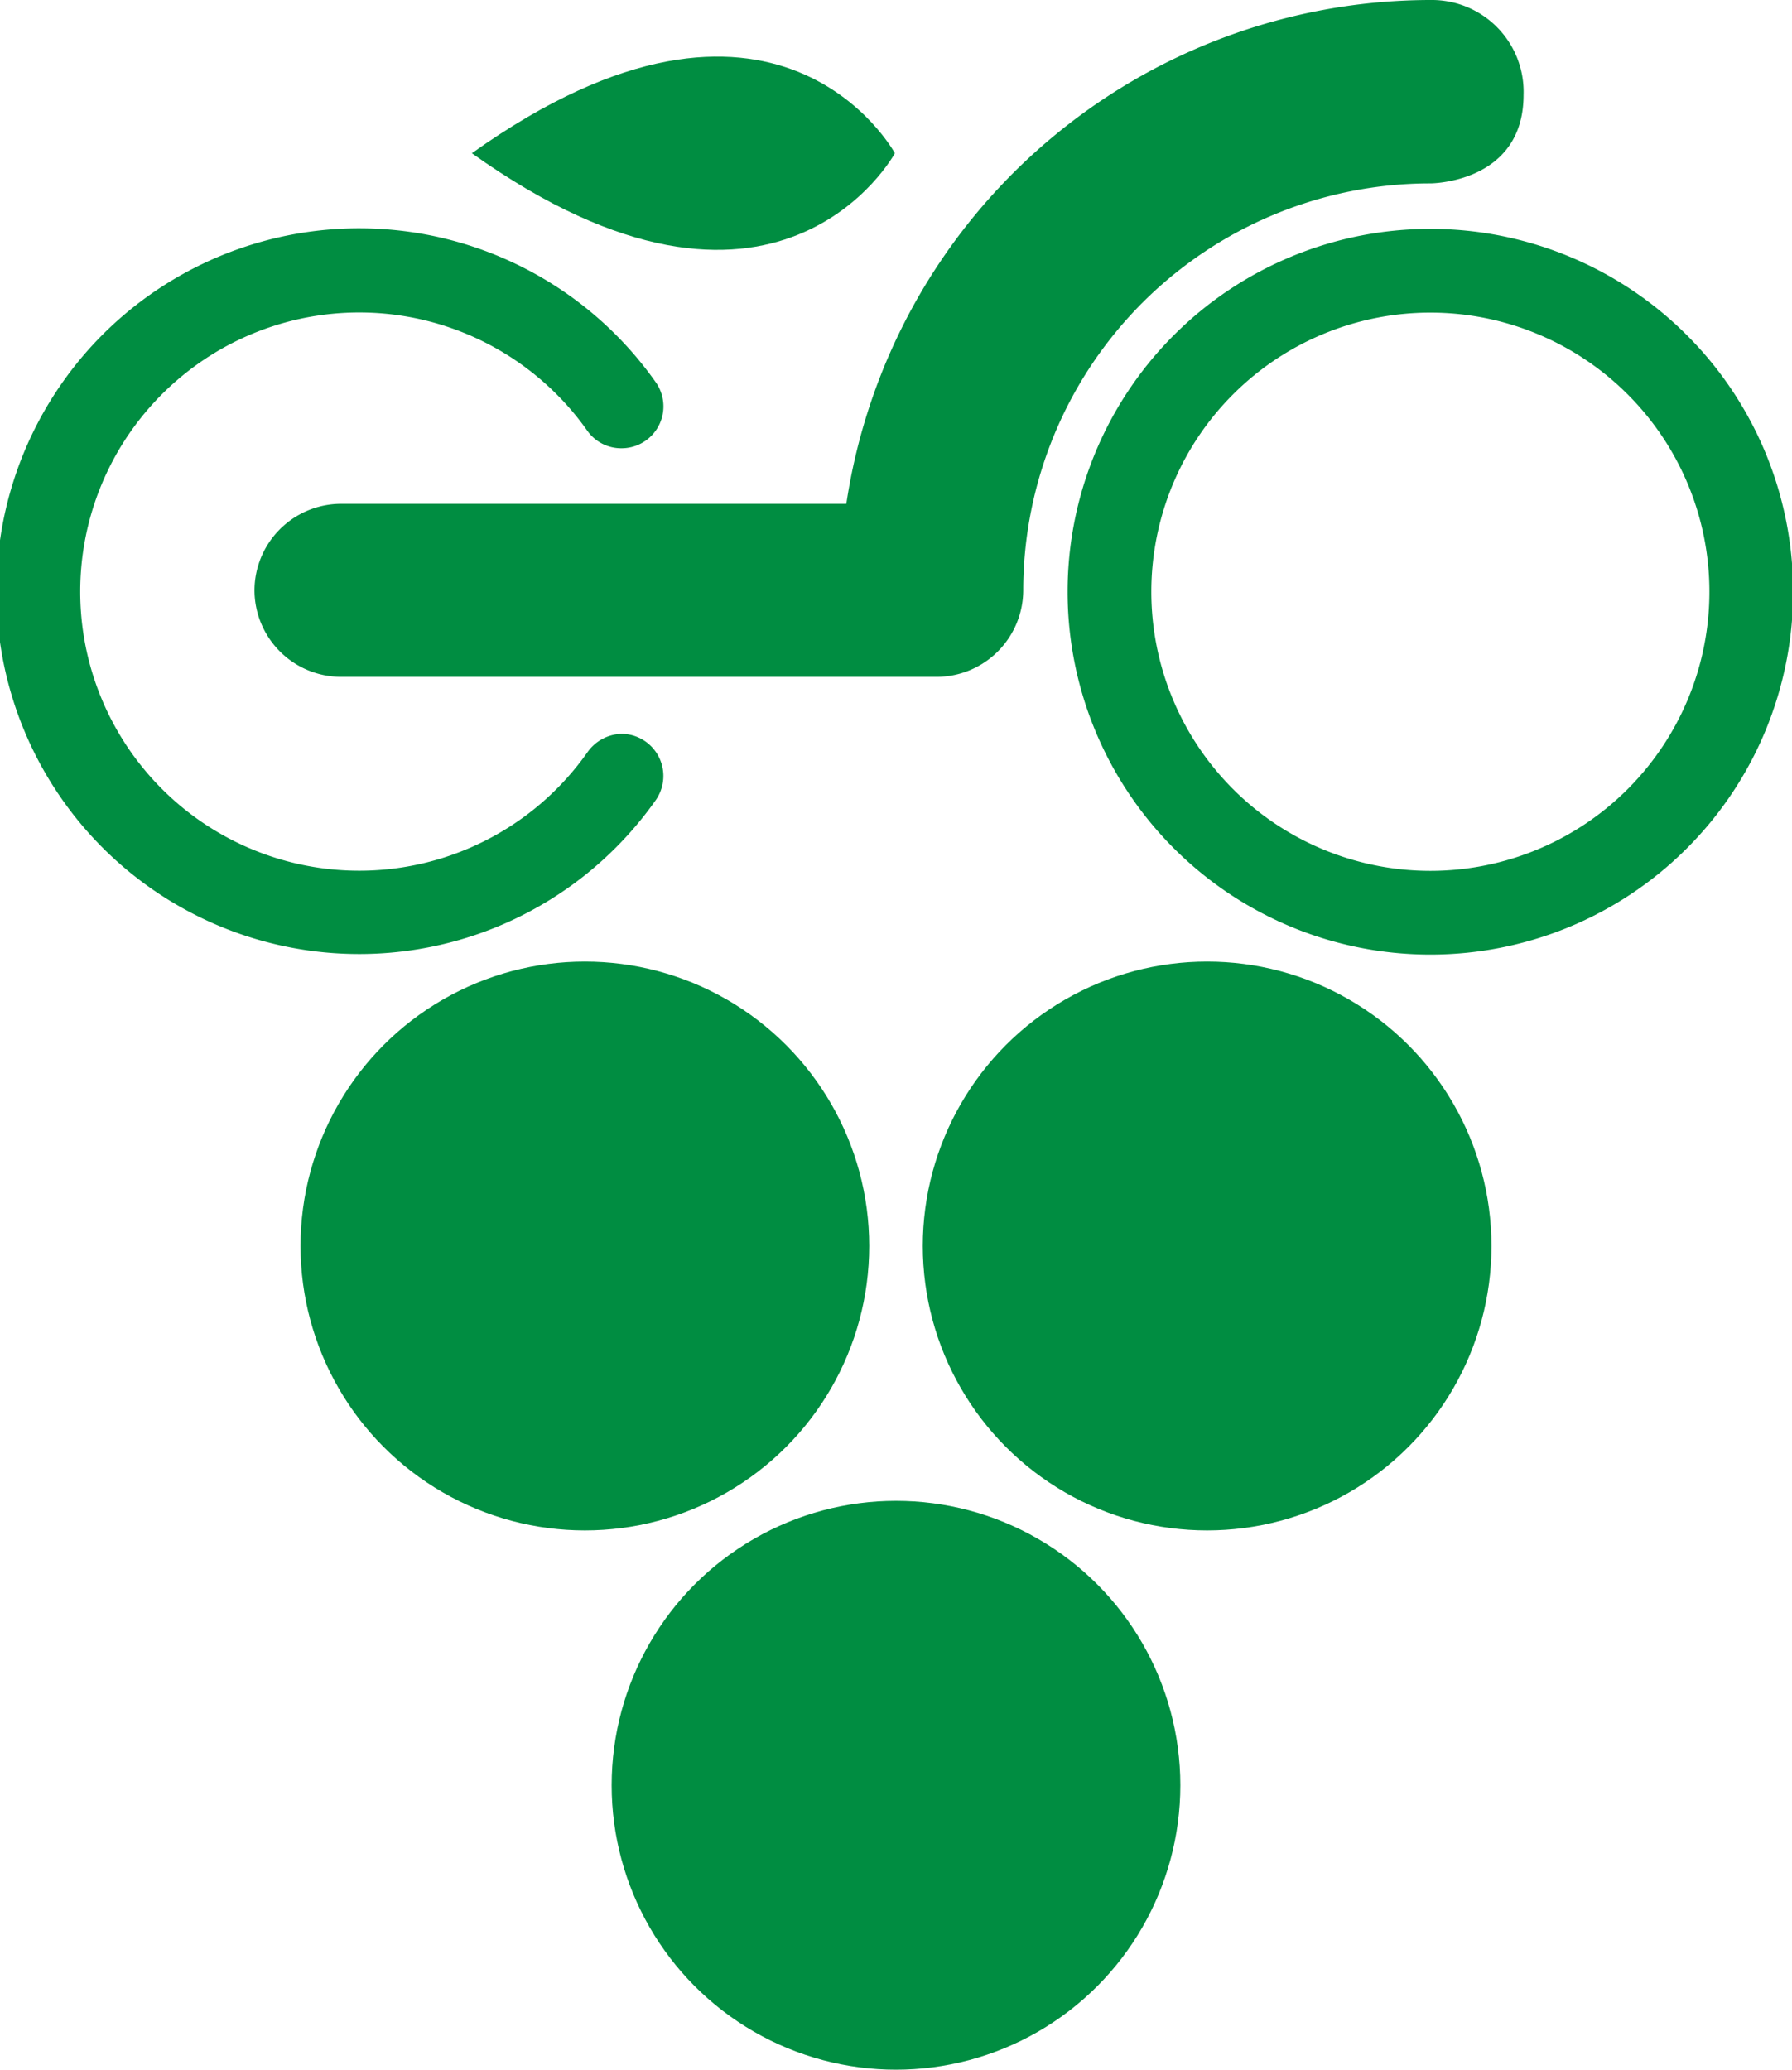 <svg xmlns="http://www.w3.org/2000/svg" viewBox="0 0 64.22 74.16"><defs><style>.cls-1{fill:#008d41;}</style></defs><title>logo-tripvino-verde</title><g id="Livello_2" data-name="Livello 2"><g id="Livello_1-2" data-name="Livello 1"><circle class="cls-1" cx="32.11" cy="63.96" r="10.19"/><circle class="cls-1" cx="20.96" cy="44.64" r="10.19"/><path class="cls-1" d="M51.26,11.2a10,10,0,1,1-10,10,10,10,0,0,1,10-10m0-3a13,13,0,1,0,13,13,13,13,0,0,0-13-13Z"/><circle class="cls-1" cx="43.26" cy="44.64" r="10.19"/><path class="cls-1" d="M51.26,0A21.19,21.19,0,0,0,30.33,18.05H12.22a3.11,3.11,0,0,0-3.1,3.1h0a3.11,3.11,0,0,0,3.1,3.1H33.57a3.11,3.11,0,0,0,3.1-3.1h0A14.59,14.59,0,0,1,51.26,6.57s3.34,0,3.34-3.17A3.29,3.29,0,0,0,51.26,0Z"/><path class="cls-1" d="M21.06,26.94a10,10,0,1,1,0-11.49,1.49,1.49,0,0,0,1.22.61h0a1.5,1.5,0,0,0,1.21-2.38,13,13,0,1,0,0,15,1.51,1.51,0,0,0-1.22-2.39h0A1.55,1.55,0,0,0,21.06,26.94Z"/><path class="cls-1" d="M16.91,5.49c10.94,7.79,15.16,0,15.16,0S27.85-2.3,16.91,5.49Z"/></g></g></svg>